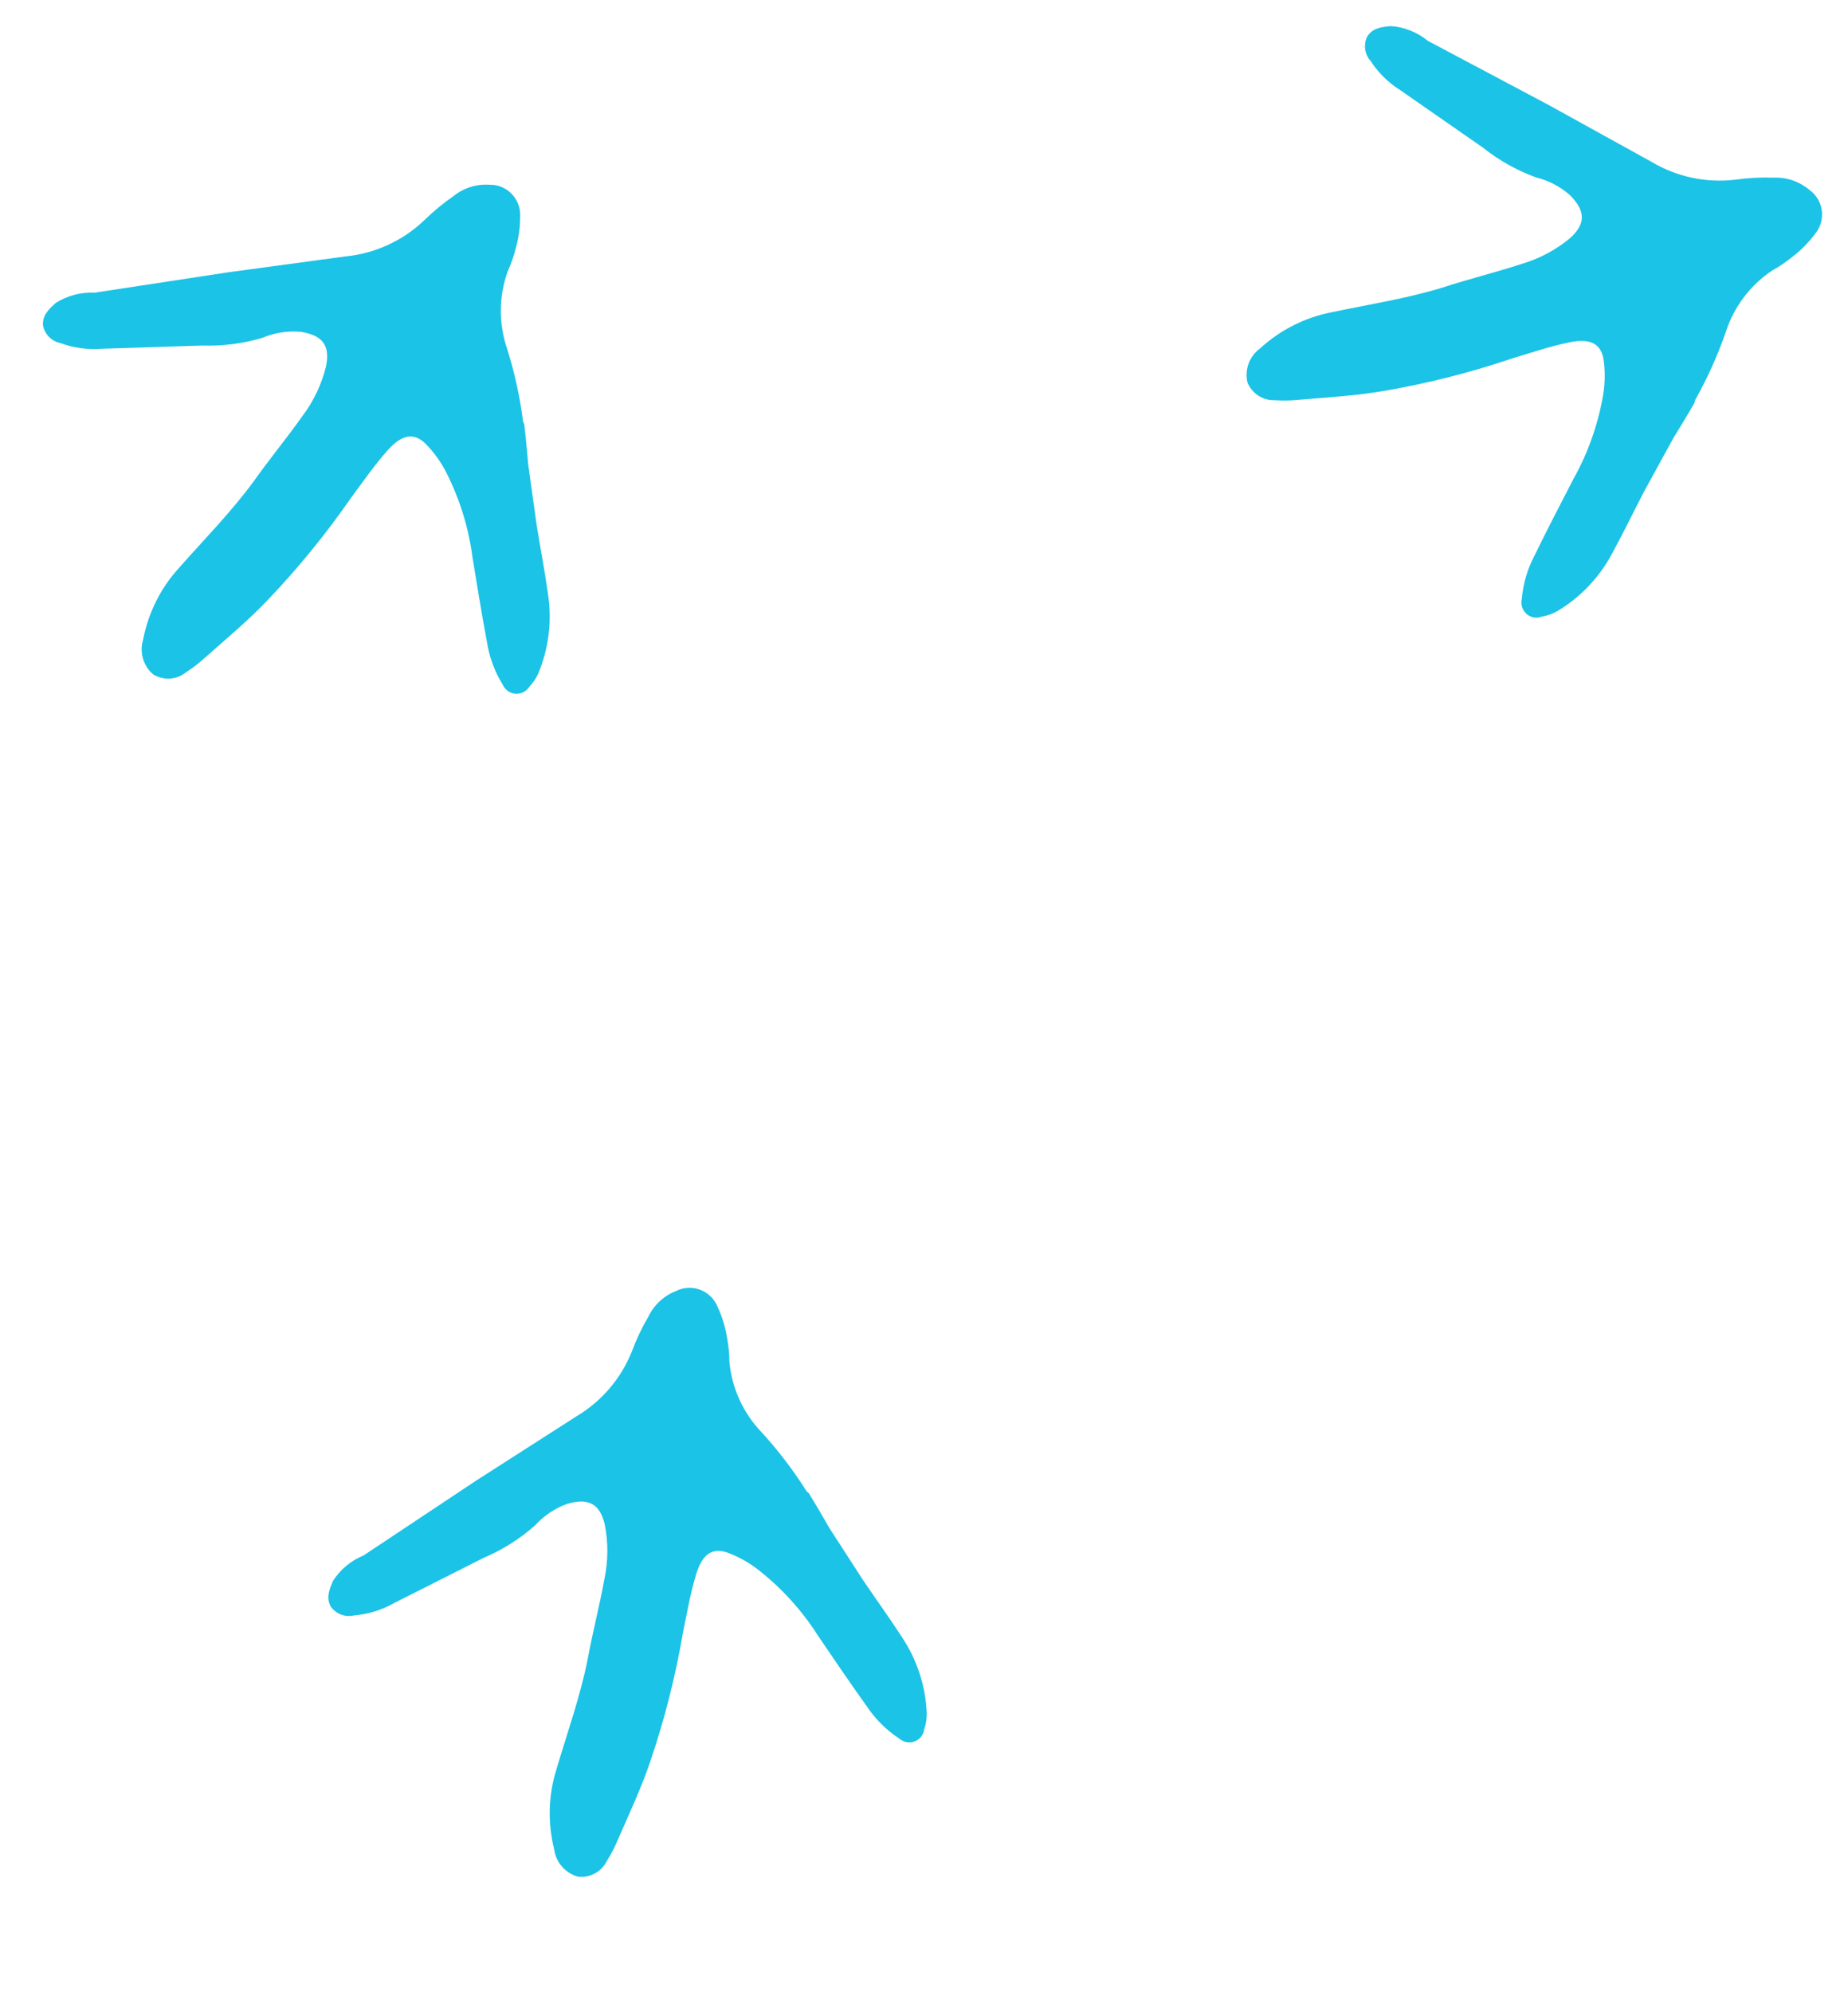 <?xml version="1.0" encoding="UTF-8"?> <svg xmlns="http://www.w3.org/2000/svg" width="154" height="166" viewBox="0 0 154 166" fill="none"> <path d="M27.755 131.743C27.459 132.437 27.14 133.156 27.578 133.914C27.794 134.209 28.092 134.434 28.434 134.562C28.776 134.689 29.147 134.712 29.498 134.628C30.677 134.531 31.816 134.18 32.838 133.599L40.307 129.829C41.872 129.164 43.316 128.253 44.585 127.129C45.317 126.32 46.237 125.703 47.267 125.328C49.011 124.835 49.964 125.277 50.394 127.032C50.692 128.539 50.685 130.085 50.371 131.578C49.959 133.857 49.372 136.072 48.959 138.351C48.332 141.442 47.281 144.383 46.382 147.414C45.694 149.58 45.625 151.905 46.183 154.131C46.254 154.657 46.479 155.154 46.83 155.557C47.181 155.961 47.642 156.253 48.154 156.398C48.642 156.457 49.132 156.366 49.561 156.138C49.99 155.91 50.336 155.555 50.554 155.121C50.904 154.567 51.209 153.984 51.463 153.378C52.438 151.146 53.465 148.96 54.22 146.713C55.392 143.244 56.293 139.684 56.914 136.065C57.247 134.446 57.529 132.78 58.011 131.202C58.493 129.625 59.293 128.834 60.818 129.469C61.7 129.817 62.527 130.296 63.27 130.888C65.198 132.413 66.856 134.252 68.171 136.326C69.516 138.305 70.86 140.285 72.224 142.191C72.935 143.261 73.855 144.178 74.928 144.886C75.103 145.039 75.316 145.143 75.543 145.185C75.771 145.228 76.004 145.208 76.219 145.128C76.434 145.049 76.622 144.912 76.763 144.732C76.903 144.553 76.992 144.338 77.019 144.11C77.159 143.701 77.229 143.271 77.229 142.836C77.15 140.546 76.424 138.313 75.134 136.394C74.08 134.766 72.932 133.19 71.855 131.587L69.125 127.362C69.125 127.362 68 125.396 67.404 124.451C67.404 124.451 67.404 124.451 67.223 124.289C66.135 122.566 64.898 120.939 63.527 119.428C61.958 117.817 60.989 115.722 60.785 113.502C60.777 112.813 60.708 112.125 60.579 111.446C60.438 110.578 60.179 109.731 59.808 108.929C59.681 108.605 59.487 108.31 59.24 108.063C58.992 107.816 58.697 107.622 58.372 107.495C58.047 107.368 57.701 107.31 57.355 107.325C57.008 107.339 56.671 107.427 56.363 107.581C55.346 107.97 54.519 108.728 54.043 109.705C53.504 110.623 53.045 111.587 52.672 112.587C51.768 114.878 50.131 116.797 48.013 118.051L39.719 123.366L30.294 129.633C29.249 130.06 28.364 130.796 27.755 131.743V131.743Z" fill="#1BC3E6"></path> <path d="M4.661 25.237C4.1 25.742 3.507 26.26 3.585 27.131C3.656 27.49 3.832 27.82 4.088 28.08C4.344 28.339 4.67 28.516 5.024 28.588C6.134 28.998 7.315 29.16 8.486 29.065L16.849 28.797C18.548 28.854 20.242 28.637 21.867 28.153C22.872 27.729 23.966 27.557 25.058 27.652C26.847 27.94 27.525 28.743 27.174 30.515C26.809 32.008 26.15 33.406 25.236 34.627C23.901 36.52 22.435 38.281 21.099 40.173C19.226 42.711 17.033 44.934 14.94 47.303C13.402 48.977 12.359 51.056 11.926 53.31C11.768 53.817 11.763 54.361 11.911 54.875C12.059 55.389 12.353 55.849 12.757 56.197C13.174 56.455 13.657 56.58 14.142 56.554C14.627 56.528 15.091 56.352 15.471 56.051C16.023 55.696 16.544 55.296 17.031 54.854C18.856 53.241 20.709 51.692 22.341 49.974C24.868 47.322 27.186 44.475 29.276 41.456C30.261 40.128 31.219 38.737 32.321 37.51C33.424 36.282 34.483 35.904 35.598 37.122C36.251 37.81 36.799 38.592 37.223 39.443C38.328 41.639 39.055 44.006 39.373 46.44C39.757 48.803 40.14 51.165 40.573 53.468C40.767 54.738 41.214 55.958 41.888 57.053C41.983 57.265 42.132 57.448 42.32 57.583C42.508 57.718 42.728 57.798 42.956 57.816C43.185 57.835 43.413 57.79 43.616 57.687C43.82 57.583 43.991 57.425 44.112 57.23C44.411 56.918 44.656 56.558 44.839 56.164C45.733 54.054 46.017 51.723 45.657 49.44C45.388 47.518 45.012 45.606 44.712 43.698L44.018 38.715C44.018 38.715 43.828 36.459 43.686 35.35C43.686 35.35 43.686 35.35 43.59 35.127C43.331 33.106 42.895 31.109 42.29 29.161C41.547 27.038 41.551 24.73 42.302 22.631C42.586 22.003 42.814 21.35 42.983 20.68C43.222 19.833 43.344 18.956 43.346 18.073C43.367 17.725 43.316 17.376 43.196 17.048C43.076 16.719 42.89 16.419 42.649 16.167C42.408 15.915 42.118 15.716 41.798 15.583C41.478 15.45 41.135 15.387 40.791 15.397C39.705 15.322 38.635 15.659 37.792 16.344C36.915 16.949 36.093 17.63 35.333 18.379C33.547 20.075 31.253 21.125 28.804 21.368L19.042 22.689L7.854 24.396C6.725 24.342 5.612 24.636 4.661 25.237V25.237Z" fill="#1BC3E6"></path> <path d="M115.923 2.175C115.172 2.245 114.387 2.308 113.93 3.054C113.773 3.384 113.717 3.753 113.768 4.114C113.818 4.476 113.974 4.812 114.215 5.081C114.862 6.072 115.713 6.907 116.71 7.529L123.58 12.304C124.91 13.364 126.399 14.2 127.991 14.781C129.051 15.04 130.032 15.555 130.851 16.283C132.115 17.582 132.179 18.631 130.841 19.844C129.658 20.824 128.294 21.553 126.832 21.987C124.631 22.709 122.404 23.247 120.203 23.969C117.186 24.889 114.099 25.364 111.006 26.016C108.773 26.442 106.695 27.488 105.004 29.038C104.575 29.351 104.245 29.785 104.057 30.285C103.869 30.786 103.831 31.331 103.948 31.851C104.128 32.307 104.442 32.695 104.847 32.964C105.251 33.232 105.728 33.368 106.213 33.353C106.867 33.398 107.525 33.388 108.179 33.323C110.606 33.118 113.017 32.981 115.352 32.576C118.962 31.955 122.521 31.053 125.999 29.877C127.582 29.4 129.181 28.855 130.798 28.528C132.415 28.201 133.491 28.529 133.659 30.172C133.772 31.113 133.745 32.068 133.578 33.003C133.154 35.425 132.326 37.758 131.128 39.902C130.027 42.026 128.925 44.151 127.898 46.258C127.296 47.392 126.927 48.638 126.815 49.919C126.764 50.146 126.774 50.382 126.845 50.602C126.916 50.822 127.044 51.018 127.216 51.169C127.389 51.32 127.599 51.42 127.823 51.459C128.048 51.497 128.28 51.473 128.493 51.388C128.919 51.316 129.331 51.174 129.713 50.967C131.69 49.807 133.308 48.105 134.381 46.058C135.312 44.356 136.152 42.597 137.049 40.886L139.466 36.474C139.466 36.474 140.659 34.55 141.206 33.576C141.206 33.576 141.206 33.576 141.263 33.34C142.26 31.563 143.102 29.701 143.779 27.776C144.449 25.629 145.83 23.779 147.685 22.543C148.288 22.208 148.86 21.82 149.396 21.383C150.093 20.847 150.714 20.215 151.242 19.508C151.467 19.241 151.634 18.931 151.734 18.596C151.833 18.261 151.863 17.909 151.82 17.562C151.777 17.216 151.663 16.884 151.486 16.586C151.308 16.289 151.071 16.033 150.789 15.836C149.962 15.127 148.902 14.76 147.817 14.806C146.752 14.769 145.686 14.825 144.629 14.973C142.184 15.268 139.717 14.742 137.606 13.476L128.984 8.711L118.987 3.405C118.114 2.689 117.046 2.26 115.923 2.175V2.175Z" fill="#1BC3E6"></path> </svg> 